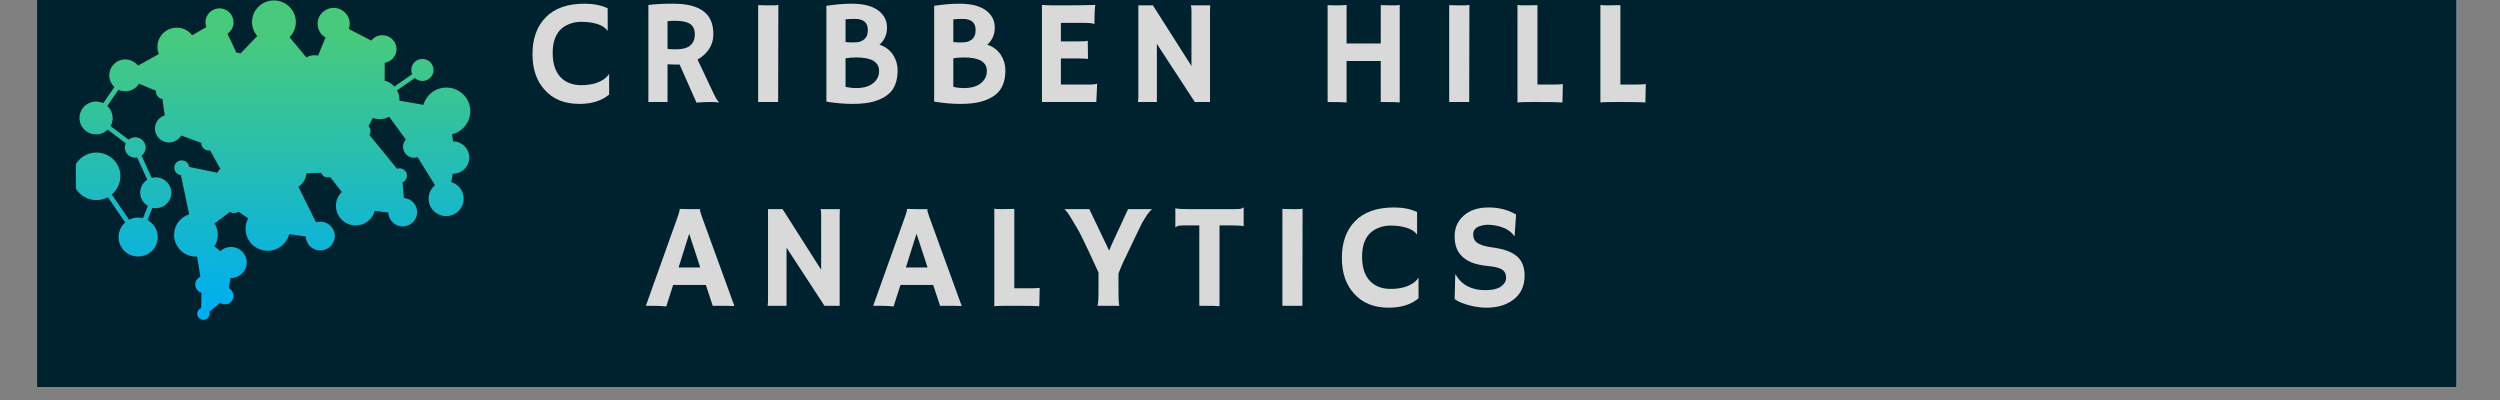 <svg xmlns="http://www.w3.org/2000/svg" xmlns:xlink="http://www.w3.org/1999/xlink" width="250" zoomAndPan="magnify" viewBox="0 0 187.5 30" height="40" preserveAspectRatio="xMidYMid meet" version="1.0"><rect x="0" y="0" width="187.5" height="30" fill="#808080" stroke="none"/><defs><g><g id="id1"/></g><clipPath id="id2"><path d="M 2.781 0 L 184.234 0 L 184.234 29.031 L 2.781 29.031 Z M 2.781 0 " clip-rule="nonzero"/></clipPath><clipPath id="id3"><path d="M 5.691 0 L 35.27 0 L 35.27 24 L 5.691 24 Z M 5.691 0 " clip-rule="nonzero"/></clipPath><clipPath id="id4"><path d="M 9.035 13.227 C 9.035 12.238 8.227 11.441 7.23 11.441 C 6.234 11.441 5.434 12.242 5.434 13.227 C 5.434 14.215 6.238 15.008 7.23 15.008 C 7.543 15.008 7.84 14.93 8.094 14.793 L 9.391 16.684 C 9.086 16.953 8.891 17.344 8.891 17.781 C 8.891 18.586 9.551 19.238 10.359 19.238 C 11.172 19.238 11.832 18.586 11.832 17.781 C 11.832 17.23 11.52 16.75 11.062 16.508 L 11.43 15.586 C 11.512 15.605 11.598 15.613 11.688 15.613 C 12.332 15.613 12.852 15.094 12.852 14.461 C 12.852 13.824 12.328 13.305 11.688 13.305 C 11.582 13.305 11.473 13.316 11.375 13.344 L 10.621 11.68 C 10.805 11.539 10.926 11.32 10.926 11.07 C 10.926 10.645 10.578 10.297 10.148 10.297 C 9.957 10.297 9.785 10.363 9.652 10.477 L 8.297 9.457 C 8.395 9.281 8.449 9.078 8.449 8.859 C 8.449 8.504 8.293 8.176 8.047 7.949 L 8.883 6.734 C 9.039 6.805 9.215 6.848 9.402 6.848 C 9.836 6.848 10.219 6.617 10.426 6.277 L 11.695 6.805 C 11.695 6.824 11.691 6.844 11.691 6.855 C 11.691 7.148 11.906 7.387 12.184 7.43 L 12.355 8.652 C 11.93 8.785 11.621 9.184 11.621 9.645 C 11.621 10.219 12.098 10.688 12.676 10.688 C 13.066 10.688 13.402 10.477 13.59 10.164 L 15.098 10.715 C 15.098 10.723 15.098 10.727 15.098 10.734 C 15.098 11.043 15.348 11.289 15.656 11.289 C 15.691 11.289 15.727 11.285 15.758 11.281 L 16.523 12.66 C 16.434 12.742 16.352 12.844 16.301 12.957 L 14.188 12.52 C 14.156 12.242 13.918 12.027 13.629 12.027 C 13.32 12.027 13.07 12.273 13.07 12.582 C 13.07 12.867 13.289 13.102 13.566 13.133 L 14.188 16.074 C 13.527 16.285 13.055 16.895 13.055 17.617 C 13.055 18.516 13.789 19.246 14.699 19.246 C 14.727 19.246 14.754 19.246 14.781 19.246 L 15.027 20.75 C 14.805 20.852 14.645 21.078 14.645 21.34 C 14.645 21.633 14.84 21.879 15.109 21.961 L 15.086 23.098 C 14.914 23.164 14.789 23.332 14.789 23.527 C 14.789 23.777 15 23.984 15.254 23.984 C 15.508 23.984 15.719 23.777 15.719 23.527 C 15.719 23.48 15.707 23.434 15.695 23.387 L 16.508 22.719 C 16.609 22.785 16.734 22.828 16.871 22.828 C 17.23 22.828 17.516 22.543 17.516 22.191 C 17.516 21.938 17.367 21.723 17.156 21.613 L 17.293 20.852 C 17.305 20.852 17.316 20.852 17.328 20.852 C 17.977 20.852 18.504 20.328 18.504 19.684 C 18.504 19.043 17.977 18.52 17.328 18.52 C 17.016 18.52 16.738 18.637 16.527 18.832 L 16.078 18.477 C 16.242 18.223 16.336 17.93 16.336 17.609 C 16.336 17.301 16.246 17.012 16.094 16.762 L 17.242 15.891 C 17.332 15.949 17.438 15.988 17.555 15.988 C 17.68 15.988 17.797 15.945 17.887 15.875 L 18.617 16.379 C 18.484 16.613 18.418 16.879 18.418 17.164 C 18.418 18.074 19.16 18.809 20.078 18.809 C 20.855 18.809 21.504 18.281 21.688 17.562 L 22.93 17.734 C 22.941 18.316 23.426 18.785 24.02 18.785 C 24.621 18.785 25.109 18.301 25.109 17.707 C 25.109 17.109 24.621 16.625 24.02 16.625 C 23.906 16.625 23.801 16.645 23.703 16.672 L 22.379 14.012 C 22.715 13.785 22.949 13.418 22.988 12.996 L 24.082 12.957 C 24.164 13.16 24.355 13.305 24.59 13.305 C 24.648 13.305 24.703 13.293 24.762 13.277 L 25.637 14.402 C 25.363 14.668 25.195 15.035 25.195 15.445 C 25.195 16.254 25.859 16.91 26.676 16.91 C 27.363 16.91 27.941 16.441 28.109 15.812 L 29.125 15.945 C 29.145 16.52 29.621 16.984 30.203 16.984 C 30.805 16.984 31.285 16.508 31.285 15.914 C 31.285 15.352 30.852 14.895 30.293 14.848 L 30.195 13.672 C 30.391 13.59 30.523 13.395 30.523 13.172 C 30.523 12.871 30.277 12.625 29.973 12.625 C 29.902 12.625 29.844 12.637 29.781 12.656 L 27.711 10.129 C 27.762 10.047 27.793 9.945 27.793 9.84 C 27.793 9.691 27.734 9.559 27.641 9.461 L 27.961 8.848 C 28.121 8.906 28.293 8.938 28.477 8.938 C 28.734 8.938 28.98 8.871 29.188 8.754 L 30.438 10.469 C 30.309 10.609 30.227 10.805 30.227 11.016 C 30.227 11.465 30.598 11.832 31.055 11.832 C 31.145 11.832 31.238 11.82 31.324 11.789 L 32.625 13.891 C 32.328 14.129 32.145 14.492 32.145 14.902 C 32.145 15.625 32.734 16.207 33.461 16.207 C 34.188 16.207 34.777 15.625 34.777 14.902 C 34.777 14.312 34.383 13.816 33.844 13.652 L 33.949 13.031 C 33.957 13.031 33.961 13.031 33.969 13.031 C 34.648 13.031 35.195 12.488 35.195 11.82 C 35.195 11.152 34.652 10.609 33.98 10.605 L 33.906 10.07 C 34.688 9.879 35.273 9.176 35.273 8.34 C 35.273 7.363 34.473 6.566 33.484 6.566 C 32.664 6.566 31.969 7.113 31.758 7.863 L 29.953 7.547 C 29.953 7.52 29.953 7.496 29.953 7.469 C 29.953 7.219 29.891 6.984 29.781 6.777 L 31.113 5.855 C 31.262 5.992 31.461 6.074 31.68 6.074 C 32.141 6.074 32.516 5.703 32.516 5.25 C 32.516 4.793 32.141 4.422 31.68 4.422 C 31.219 4.422 30.844 4.793 30.844 5.25 C 30.844 5.363 30.867 5.469 30.91 5.566 L 29.578 6.488 C 29.391 6.277 29.133 6.121 28.852 6.047 L 28.855 4.711 C 29.355 4.629 29.738 4.203 29.738 3.684 C 29.738 3.109 29.262 2.641 28.684 2.641 C 28.34 2.641 28.039 2.801 27.848 3.047 L 26.164 2.176 C 26.207 2.051 26.23 1.922 26.23 1.785 C 26.23 1.129 25.691 0.59 25.023 0.59 C 24.363 0.59 23.82 1.125 23.82 1.785 C 23.82 2.223 24.055 2.605 24.414 2.812 L 23.855 4.176 C 23.77 4.156 23.68 4.141 23.582 4.141 C 23.363 4.141 23.156 4.203 22.98 4.309 L 21.719 2.789 C 22.008 2.496 22.188 2.098 22.188 1.656 C 22.188 0.762 21.453 0.031 20.547 0.031 C 19.641 0.031 18.902 0.754 18.902 1.656 C 18.902 2.055 19.051 2.422 19.293 2.703 L 18.039 4.008 C 17.965 3.973 17.883 3.953 17.797 3.953 C 17.773 3.953 17.75 3.953 17.73 3.957 L 17.062 2.527 C 17.336 2.34 17.516 2.027 17.516 1.668 C 17.516 1.094 17.043 0.625 16.465 0.625 C 15.883 0.625 15.41 1.094 15.41 1.668 C 15.41 1.797 15.434 1.922 15.477 2.031 L 14.414 2.645 C 14.148 2.301 13.727 2.074 13.258 2.074 C 12.457 2.074 11.809 2.719 11.809 3.512 C 11.809 3.707 11.844 3.891 11.914 4.055 L 10.348 4.922 C 10.129 4.641 9.785 4.457 9.398 4.457 C 8.734 4.457 8.195 4.992 8.195 5.648 C 8.195 5.992 8.344 6.305 8.582 6.523 L 7.746 7.738 C 7.582 7.66 7.398 7.617 7.203 7.617 C 6.516 7.617 5.961 8.168 5.961 8.848 C 5.961 9.527 6.516 10.078 7.203 10.078 C 7.543 10.078 7.852 9.945 8.074 9.723 L 9.43 10.746 C 9.387 10.84 9.363 10.945 9.363 11.059 C 9.363 11.484 9.711 11.828 10.145 11.828 C 10.195 11.828 10.246 11.824 10.293 11.816 L 11.047 13.477 C 10.727 13.684 10.516 14.043 10.516 14.449 C 10.516 14.871 10.746 15.242 11.09 15.445 L 10.723 16.363 C 10.602 16.332 10.48 16.316 10.352 16.316 C 10.109 16.316 9.879 16.379 9.68 16.477 L 8.383 14.586 C 8.773 14.258 9.027 13.766 9.027 13.215 Z M 28.492 6.012 L 28.5 4.715 C 28.004 4.633 27.625 4.203 27.625 3.688 C 27.625 3.578 27.645 3.465 27.676 3.363 L 25.996 2.492 C 25.777 2.789 25.418 2.984 25.02 2.984 C 24.922 2.984 24.832 2.977 24.738 2.953 L 24.18 4.312 C 24.523 4.516 24.758 4.887 24.758 5.312 C 24.758 5.828 24.418 6.266 23.949 6.422 L 24.199 7.891 C 24.23 7.891 24.266 7.887 24.301 7.887 C 25.219 7.887 25.961 8.621 25.961 9.531 C 25.961 10.441 25.219 11.176 24.301 11.176 C 23.43 11.176 22.715 10.512 22.645 9.664 L 21.688 9.637 C 21.605 9.844 21.406 9.992 21.172 9.992 C 21.004 9.992 20.855 9.918 20.754 9.797 L 19.496 10.293 C 19.512 10.367 19.52 10.441 19.52 10.516 C 19.52 11.094 19.043 11.566 18.457 11.566 C 17.875 11.566 17.395 11.094 17.395 10.516 C 17.395 10.262 17.488 10.027 17.637 9.844 L 16.305 8.316 C 16.074 8.469 15.797 8.562 15.5 8.562 C 14.699 8.562 14.047 7.918 14.047 7.125 C 14.047 6.328 14.699 5.684 15.5 5.684 C 15.801 5.684 16.082 5.777 16.316 5.934 L 17.309 4.809 C 17.258 4.727 17.23 4.625 17.23 4.52 C 17.23 4.359 17.301 4.211 17.41 4.105 L 16.746 2.676 C 16.66 2.699 16.566 2.711 16.473 2.711 C 16.148 2.711 15.855 2.566 15.668 2.336 L 14.605 2.945 C 14.68 3.121 14.719 3.309 14.719 3.512 C 14.719 4.309 14.07 4.949 13.27 4.949 C 13.191 4.949 13.109 4.945 13.039 4.934 L 12.621 6.359 C 12.777 6.465 12.879 6.641 12.879 6.844 C 12.879 7.078 12.742 7.273 12.547 7.371 L 12.719 8.594 C 13.281 8.613 13.738 9.07 13.738 9.637 C 13.738 9.703 13.734 9.766 13.719 9.828 L 15.227 10.383 C 15.328 10.254 15.484 10.176 15.66 10.176 C 15.973 10.176 16.223 10.422 16.223 10.73 C 16.223 10.879 16.168 11.008 16.074 11.105 L 16.84 12.484 C 16.918 12.461 17.004 12.449 17.086 12.449 C 17.559 12.449 17.938 12.824 17.938 13.293 C 17.938 13.762 17.559 14.141 17.086 14.141 C 16.613 14.141 16.23 13.762 16.23 13.293 L 14.117 12.848 C 14.066 12.93 14 13 13.918 13.047 L 14.539 15.988 C 14.59 15.98 14.645 15.977 14.703 15.977 C 15.164 15.977 15.586 16.172 15.891 16.477 L 17.039 15.605 C 17.02 15.551 17.008 15.484 17.008 15.426 C 17.008 15.117 17.258 14.871 17.566 14.871 C 17.879 14.871 18.129 15.117 18.129 15.426 C 18.129 15.48 18.121 15.531 18.105 15.582 L 18.832 16.082 C 19.141 15.734 19.59 15.512 20.09 15.512 C 21.008 15.512 21.75 16.25 21.75 17.16 C 21.75 17.176 21.75 17.195 21.75 17.207 L 22.992 17.379 C 23.062 17.152 23.211 16.957 23.402 16.824 L 22.074 14.164 C 21.938 14.207 21.785 14.234 21.625 14.234 C 20.859 14.234 20.238 13.621 20.238 12.863 C 20.238 12.105 20.859 11.492 21.625 11.492 C 22.312 11.492 22.883 11.988 22.992 12.641 L 24.09 12.605 C 24.156 12.383 24.363 12.227 24.602 12.227 C 24.898 12.227 25.145 12.469 25.145 12.766 C 25.145 12.875 25.113 12.973 25.059 13.059 L 25.934 14.188 C 26.156 14.051 26.418 13.98 26.691 13.98 C 27.508 13.98 28.168 14.637 28.168 15.445 C 28.168 15.449 28.168 15.457 28.168 15.465 L 29.184 15.598 C 29.297 15.242 29.59 14.961 29.953 14.871 L 29.855 13.695 C 29.617 13.633 29.441 13.418 29.441 13.164 C 29.441 13.059 29.473 12.957 29.523 12.875 L 27.449 10.348 C 27.391 10.371 27.324 10.383 27.262 10.383 C 26.953 10.383 26.707 10.137 26.707 9.836 C 26.707 9.535 26.953 9.289 27.262 9.289 C 27.289 9.289 27.316 9.289 27.34 9.293 L 27.66 8.676 C 27.27 8.414 27.012 7.969 27.012 7.465 C 27.012 6.656 27.672 5.996 28.488 5.996 C 28.5 5.996 28.504 5.996 28.508 5.996 Z M 23.852 7.949 L 23.602 6.48 C 23.598 6.48 23.586 6.48 23.582 6.48 C 23.156 6.48 22.785 6.254 22.578 5.918 L 20.859 6.621 C 20.883 6.719 20.898 6.816 20.898 6.922 C 20.898 7.594 20.352 8.133 19.672 8.133 C 18.996 8.133 18.449 7.594 18.449 6.922 C 18.449 6.594 18.578 6.301 18.789 6.082 L 17.984 5.055 C 17.926 5.078 17.859 5.09 17.797 5.09 C 17.715 5.09 17.641 5.074 17.574 5.043 L 16.582 6.168 C 16.812 6.422 16.949 6.762 16.949 7.129 C 16.949 7.5 16.809 7.836 16.574 8.094 L 17.906 9.617 C 18.07 9.523 18.254 9.469 18.457 9.469 C 18.844 9.469 19.176 9.668 19.367 9.973 L 20.625 9.477 C 20.625 9.469 20.625 9.457 20.625 9.449 C 20.625 9.145 20.871 8.902 21.176 8.902 C 21.422 8.902 21.629 9.062 21.699 9.289 L 22.66 9.316 C 22.746 8.66 23.227 8.129 23.855 7.949 Z M 19.555 2.953 L 18.301 4.258 C 18.344 4.336 18.371 4.426 18.371 4.523 C 18.371 4.637 18.332 4.75 18.273 4.84 L 19.074 5.863 C 19.25 5.762 19.461 5.707 19.68 5.707 C 20.125 5.707 20.512 5.949 20.727 6.297 L 22.441 5.59 C 22.418 5.5 22.41 5.406 22.41 5.309 C 22.41 5.012 22.523 4.738 22.711 4.531 L 21.449 3.016 C 21.191 3.188 20.883 3.281 20.551 3.281 C 20.176 3.281 19.832 3.16 19.555 2.945 Z M 12.277 6.273 L 12.695 4.84 C 12.453 4.738 12.25 4.574 12.098 4.367 L 10.527 5.234 C 10.578 5.363 10.605 5.508 10.605 5.652 C 10.605 5.754 10.594 5.852 10.57 5.949 L 11.84 6.477 C 11.949 6.352 12.102 6.273 12.277 6.27 Z M 15.125 19.18 L 15.371 20.688 C 15.695 20.723 15.949 21 15.949 21.332 C 15.949 21.633 15.742 21.887 15.457 21.961 L 15.434 23.098 C 15.445 23.105 15.457 23.109 15.469 23.113 L 16.277 22.441 C 16.242 22.363 16.223 22.277 16.223 22.184 C 16.223 21.855 16.477 21.582 16.805 21.551 L 16.941 20.789 C 16.477 20.633 16.145 20.195 16.145 19.684 C 16.145 19.473 16.199 19.277 16.301 19.105 L 15.852 18.754 C 15.652 18.949 15.402 19.102 15.121 19.176 Z M 29.477 8.551 L 30.723 10.266 C 30.828 10.227 30.938 10.199 31.055 10.199 C 31.508 10.199 31.879 10.566 31.879 11.016 C 31.879 11.246 31.781 11.457 31.625 11.602 L 32.926 13.707 C 33.09 13.633 33.27 13.598 33.461 13.598 C 33.473 13.598 33.484 13.598 33.496 13.598 L 33.602 12.977 C 33.102 12.82 32.746 12.363 32.746 11.824 C 32.746 11.273 33.117 10.809 33.629 10.66 L 33.555 10.125 C 33.531 10.125 33.508 10.125 33.48 10.125 C 32.492 10.125 31.688 9.328 31.688 8.352 C 31.688 8.305 31.688 8.262 31.695 8.219 L 29.891 7.906 C 29.812 8.156 29.668 8.383 29.477 8.559 Z M 28.121 12.129 C 28.121 11.555 27.648 11.086 27.07 11.086 C 26.492 11.086 26.016 11.555 26.016 12.129 C 26.016 12.703 26.492 13.172 27.07 13.172 C 27.648 13.172 28.121 12.703 28.121 12.129 Z M 26.996 5.129 C 26.996 4.828 26.75 4.582 26.445 4.582 C 26.137 4.582 25.891 4.828 25.891 5.129 C 25.891 5.43 26.137 5.676 26.445 5.676 C 26.746 5.676 26.996 5.434 26.996 5.129 Z M 26.996 5.129 " clip-rule="evenodd"/></clipPath><linearGradient x1="39.985" gradientTransform="matrix(-0.464, 0, 0, 0.459, 35.269, 0.034)" y1="-0.151" x2="39.674" gradientUnits="userSpaceOnUse" y2="52.365" xlink:type="simple" xlink:actuate="onLoad" id="id5" xlink:show="other"><stop stop-opacity="1" stop-color="rgb(28.2%, 79.199%, 48.999%)" offset="0"/><stop stop-opacity="1" stop-color="rgb(28.2%, 79.199%, 48.999%)" offset="0.007"/><stop stop-opacity="1" stop-color="rgb(28.2%, 79.199%, 48.999%)" offset="0.062"/><stop stop-opacity="1" stop-color="rgb(28.2%, 79.199%, 48.999%)" offset="0.094"/><stop stop-opacity="1" stop-color="rgb(28.2%, 79.199%, 48.999%)" offset="0.109"/><stop stop-opacity="1" stop-color="rgb(28.123%, 79.17%, 49.118%)" offset="0.117"/><stop stop-opacity="1" stop-color="rgb(27.916%, 79.092%, 49.446%)" offset="0.121"/><stop stop-opacity="1" stop-color="rgb(27.785%, 79.044%, 49.655%)" offset="0.125"/><stop stop-opacity="1" stop-color="rgb(27.652%, 78.993%, 49.864%)" offset="0.129"/><stop stop-opacity="1" stop-color="rgb(27.521%, 78.944%, 50.073%)" offset="0.133"/><stop stop-opacity="1" stop-color="rgb(27.388%, 78.894%, 50.282%)" offset="0.137"/><stop stop-opacity="1" stop-color="rgb(27.257%, 78.845%, 50.493%)" offset="0.141"/><stop stop-opacity="1" stop-color="rgb(27.124%, 78.795%, 50.702%)" offset="0.145"/><stop stop-opacity="1" stop-color="rgb(26.993%, 78.746%, 50.911%)" offset="0.148"/><stop stop-opacity="1" stop-color="rgb(26.86%, 78.696%, 51.12%)" offset="0.152"/><stop stop-opacity="1" stop-color="rgb(26.729%, 78.647%, 51.329%)" offset="0.156"/><stop stop-opacity="1" stop-color="rgb(26.596%, 78.596%, 51.538%)" offset="0.16"/><stop stop-opacity="1" stop-color="rgb(26.465%, 78.548%, 51.747%)" offset="0.164"/><stop stop-opacity="1" stop-color="rgb(26.332%, 78.497%, 51.956%)" offset="0.168"/><stop stop-opacity="1" stop-color="rgb(26.201%, 78.448%, 52.167%)" offset="0.172"/><stop stop-opacity="1" stop-color="rgb(26.068%, 78.398%, 52.376%)" offset="0.176"/><stop stop-opacity="1" stop-color="rgb(25.937%, 78.349%, 52.585%)" offset="0.18"/><stop stop-opacity="1" stop-color="rgb(25.804%, 78.299%, 52.794%)" offset="0.184"/><stop stop-opacity="1" stop-color="rgb(25.673%, 78.25%, 53.003%)" offset="0.188"/><stop stop-opacity="1" stop-color="rgb(25.54%, 78.2%, 53.212%)" offset="0.191"/><stop stop-opacity="1" stop-color="rgb(25.409%, 78.151%, 53.421%)" offset="0.195"/><stop stop-opacity="1" stop-color="rgb(25.276%, 78.101%, 53.63%)" offset="0.199"/><stop stop-opacity="1" stop-color="rgb(25.145%, 78.052%, 53.839%)" offset="0.203"/><stop stop-opacity="1" stop-color="rgb(25.012%, 78.001%, 54.048%)" offset="0.207"/><stop stop-opacity="1" stop-color="rgb(24.881%, 77.953%, 54.259%)" offset="0.211"/><stop stop-opacity="1" stop-color="rgb(24.748%, 77.902%, 54.468%)" offset="0.215"/><stop stop-opacity="1" stop-color="rgb(24.617%, 77.853%, 54.677%)" offset="0.219"/><stop stop-opacity="1" stop-color="rgb(24.484%, 77.803%, 54.886%)" offset="0.223"/><stop stop-opacity="1" stop-color="rgb(24.353%, 77.754%, 55.095%)" offset="0.227"/><stop stop-opacity="1" stop-color="rgb(24.22%, 77.704%, 55.304%)" offset="0.23"/><stop stop-opacity="1" stop-color="rgb(24.089%, 77.655%, 55.513%)" offset="0.234"/><stop stop-opacity="1" stop-color="rgb(23.956%, 77.605%, 55.722%)" offset="0.238"/><stop stop-opacity="1" stop-color="rgb(23.825%, 77.556%, 55.933%)" offset="0.242"/><stop stop-opacity="1" stop-color="rgb(23.692%, 77.505%, 56.142%)" offset="0.246"/><stop stop-opacity="1" stop-color="rgb(23.561%, 77.457%, 56.351%)" offset="0.25"/><stop stop-opacity="1" stop-color="rgb(23.428%, 77.406%, 56.56%)" offset="0.254"/><stop stop-opacity="1" stop-color="rgb(23.297%, 77.357%, 56.769%)" offset="0.258"/><stop stop-opacity="1" stop-color="rgb(23.164%, 77.307%, 56.978%)" offset="0.262"/><stop stop-opacity="1" stop-color="rgb(23.033%, 77.258%, 57.187%)" offset="0.266"/><stop stop-opacity="1" stop-color="rgb(22.9%, 77.208%, 57.396%)" offset="0.27"/><stop stop-opacity="1" stop-color="rgb(22.769%, 77.159%, 57.605%)" offset="0.273"/><stop stop-opacity="1" stop-color="rgb(22.636%, 77.109%, 57.814%)" offset="0.277"/><stop stop-opacity="1" stop-color="rgb(22.505%, 77.058%, 58.025%)" offset="0.281"/><stop stop-opacity="1" stop-color="rgb(22.372%, 77.008%, 58.234%)" offset="0.285"/><stop stop-opacity="1" stop-color="rgb(22.241%, 76.959%, 58.443%)" offset="0.289"/><stop stop-opacity="1" stop-color="rgb(22.108%, 76.909%, 58.652%)" offset="0.293"/><stop stop-opacity="1" stop-color="rgb(21.977%, 76.86%, 58.861%)" offset="0.297"/><stop stop-opacity="1" stop-color="rgb(21.844%, 76.81%, 59.07%)" offset="0.301"/><stop stop-opacity="1" stop-color="rgb(21.713%, 76.761%, 59.279%)" offset="0.305"/><stop stop-opacity="1" stop-color="rgb(21.581%, 76.711%, 59.488%)" offset="0.309"/><stop stop-opacity="1" stop-color="rgb(21.449%, 76.662%, 59.698%)" offset="0.312"/><stop stop-opacity="1" stop-color="rgb(21.317%, 76.611%, 59.908%)" offset="0.316"/><stop stop-opacity="1" stop-color="rgb(21.185%, 76.562%, 60.117%)" offset="0.32"/><stop stop-opacity="1" stop-color="rgb(21.053%, 76.512%, 60.326%)" offset="0.324"/><stop stop-opacity="1" stop-color="rgb(20.921%, 76.463%, 60.535%)" offset="0.328"/><stop stop-opacity="1" stop-color="rgb(20.789%, 76.413%, 60.744%)" offset="0.332"/><stop stop-opacity="1" stop-color="rgb(20.657%, 76.364%, 60.953%)" offset="0.336"/><stop stop-opacity="1" stop-color="rgb(20.525%, 76.314%, 61.162%)" offset="0.34"/><stop stop-opacity="1" stop-color="rgb(20.393%, 76.265%, 61.371%)" offset="0.344"/><stop stop-opacity="1" stop-color="rgb(20.261%, 76.215%, 61.58%)" offset="0.348"/><stop stop-opacity="1" stop-color="rgb(20.129%, 76.166%, 61.79%)" offset="0.352"/><stop stop-opacity="1" stop-color="rgb(19.997%, 76.115%, 62%)" offset="0.355"/><stop stop-opacity="1" stop-color="rgb(19.865%, 76.067%, 62.209%)" offset="0.359"/><stop stop-opacity="1" stop-color="rgb(19.733%, 76.016%, 62.418%)" offset="0.363"/><stop stop-opacity="1" stop-color="rgb(19.601%, 75.967%, 62.627%)" offset="0.367"/><stop stop-opacity="1" stop-color="rgb(19.469%, 75.917%, 62.836%)" offset="0.371"/><stop stop-opacity="1" stop-color="rgb(19.337%, 75.868%, 63.045%)" offset="0.375"/><stop stop-opacity="1" stop-color="rgb(19.205%, 75.818%, 63.254%)" offset="0.379"/><stop stop-opacity="1" stop-color="rgb(19.073%, 75.769%, 63.464%)" offset="0.383"/><stop stop-opacity="1" stop-color="rgb(18.941%, 75.719%, 63.673%)" offset="0.387"/><stop stop-opacity="1" stop-color="rgb(18.81%, 75.67%, 63.882%)" offset="0.391"/><stop stop-opacity="1" stop-color="rgb(18.677%, 75.62%, 64.091%)" offset="0.395"/><stop stop-opacity="1" stop-color="rgb(18.546%, 75.571%, 64.301%)" offset="0.398"/><stop stop-opacity="1" stop-color="rgb(18.413%, 75.52%, 64.51%)" offset="0.402"/><stop stop-opacity="1" stop-color="rgb(18.282%, 75.471%, 64.719%)" offset="0.406"/><stop stop-opacity="1" stop-color="rgb(18.149%, 75.421%, 64.928%)" offset="0.41"/><stop stop-opacity="1" stop-color="rgb(18.018%, 75.372%, 65.137%)" offset="0.414"/><stop stop-opacity="1" stop-color="rgb(17.885%, 75.322%, 65.346%)" offset="0.418"/><stop stop-opacity="1" stop-color="rgb(17.754%, 75.273%, 65.556%)" offset="0.422"/><stop stop-opacity="1" stop-color="rgb(17.621%, 75.223%, 65.765%)" offset="0.426"/><stop stop-opacity="1" stop-color="rgb(17.49%, 75.174%, 65.974%)" offset="0.43"/><stop stop-opacity="1" stop-color="rgb(17.357%, 75.124%, 66.183%)" offset="0.434"/><stop stop-opacity="1" stop-color="rgb(17.226%, 75.075%, 66.393%)" offset="0.438"/><stop stop-opacity="1" stop-color="rgb(17.093%, 75.024%, 66.602%)" offset="0.441"/><stop stop-opacity="1" stop-color="rgb(16.962%, 74.976%, 66.811%)" offset="0.445"/><stop stop-opacity="1" stop-color="rgb(16.829%, 74.925%, 67.02%)" offset="0.449"/><stop stop-opacity="1" stop-color="rgb(16.698%, 74.876%, 67.229%)" offset="0.453"/><stop stop-opacity="1" stop-color="rgb(16.565%, 74.826%, 67.438%)" offset="0.457"/><stop stop-opacity="1" stop-color="rgb(16.434%, 74.777%, 67.648%)" offset="0.461"/><stop stop-opacity="1" stop-color="rgb(16.301%, 74.727%, 67.857%)" offset="0.465"/><stop stop-opacity="1" stop-color="rgb(16.17%, 74.678%, 68.066%)" offset="0.469"/><stop stop-opacity="1" stop-color="rgb(16.037%, 74.628%, 68.275%)" offset="0.473"/><stop stop-opacity="1" stop-color="rgb(15.906%, 74.579%, 68.484%)" offset="0.477"/><stop stop-opacity="1" stop-color="rgb(15.773%, 74.529%, 68.694%)" offset="0.48"/><stop stop-opacity="1" stop-color="rgb(15.642%, 74.48%, 68.903%)" offset="0.484"/><stop stop-opacity="1" stop-color="rgb(15.509%, 74.429%, 69.112%)" offset="0.488"/><stop stop-opacity="1" stop-color="rgb(15.378%, 74.38%, 69.322%)" offset="0.492"/><stop stop-opacity="1" stop-color="rgb(15.245%, 74.33%, 69.531%)" offset="0.496"/><stop stop-opacity="1" stop-color="rgb(15.114%, 74.281%, 69.74%)" offset="0.5"/><stop stop-opacity="1" stop-color="rgb(14.981%, 74.231%, 69.949%)" offset="0.504"/><stop stop-opacity="1" stop-color="rgb(14.85%, 74.182%, 70.158%)" offset="0.508"/><stop stop-opacity="1" stop-color="rgb(14.717%, 74.132%, 70.367%)" offset="0.512"/><stop stop-opacity="1" stop-color="rgb(14.586%, 74.083%, 70.576%)" offset="0.516"/><stop stop-opacity="1" stop-color="rgb(14.453%, 74.033%, 70.786%)" offset="0.52"/><stop stop-opacity="1" stop-color="rgb(14.322%, 73.984%, 70.995%)" offset="0.523"/><stop stop-opacity="1" stop-color="rgb(14.189%, 73.933%, 71.204%)" offset="0.527"/><stop stop-opacity="1" stop-color="rgb(14.058%, 73.885%, 71.414%)" offset="0.531"/><stop stop-opacity="1" stop-color="rgb(13.925%, 73.834%, 71.623%)" offset="0.535"/><stop stop-opacity="1" stop-color="rgb(13.794%, 73.785%, 71.832%)" offset="0.539"/><stop stop-opacity="1" stop-color="rgb(13.661%, 73.735%, 72.041%)" offset="0.543"/><stop stop-opacity="1" stop-color="rgb(13.53%, 73.686%, 72.25%)" offset="0.547"/><stop stop-opacity="1" stop-color="rgb(13.397%, 73.636%, 72.459%)" offset="0.551"/><stop stop-opacity="1" stop-color="rgb(13.266%, 73.586%, 72.668%)" offset="0.555"/><stop stop-opacity="1" stop-color="rgb(13.133%, 73.535%, 72.878%)" offset="0.559"/><stop stop-opacity="1" stop-color="rgb(13.002%, 73.486%, 73.088%)" offset="0.562"/><stop stop-opacity="1" stop-color="rgb(12.869%, 73.436%, 73.297%)" offset="0.566"/><stop stop-opacity="1" stop-color="rgb(12.738%, 73.387%, 73.506%)" offset="0.57"/><stop stop-opacity="1" stop-color="rgb(12.605%, 73.337%, 73.715%)" offset="0.574"/><stop stop-opacity="1" stop-color="rgb(12.474%, 73.288%, 73.924%)" offset="0.578"/><stop stop-opacity="1" stop-color="rgb(12.341%, 73.238%, 74.133%)" offset="0.582"/><stop stop-opacity="1" stop-color="rgb(12.21%, 73.189%, 74.342%)" offset="0.586"/><stop stop-opacity="1" stop-color="rgb(12.077%, 73.138%, 74.551%)" offset="0.59"/><stop stop-opacity="1" stop-color="rgb(11.946%, 73.09%, 74.76%)" offset="0.594"/><stop stop-opacity="1" stop-color="rgb(11.813%, 73.039%, 74.969%)" offset="0.598"/><stop stop-opacity="1" stop-color="rgb(11.682%, 72.99%, 75.18%)" offset="0.602"/><stop stop-opacity="1" stop-color="rgb(11.549%, 72.94%, 75.389%)" offset="0.605"/><stop stop-opacity="1" stop-color="rgb(11.418%, 72.891%, 75.598%)" offset="0.609"/><stop stop-opacity="1" stop-color="rgb(11.285%, 72.841%, 75.807%)" offset="0.613"/><stop stop-opacity="1" stop-color="rgb(11.154%, 72.792%, 76.016%)" offset="0.617"/><stop stop-opacity="1" stop-color="rgb(11.021%, 72.742%, 76.225%)" offset="0.621"/><stop stop-opacity="1" stop-color="rgb(10.89%, 72.693%, 76.434%)" offset="0.625"/><stop stop-opacity="1" stop-color="rgb(10.757%, 72.643%, 76.643%)" offset="0.629"/><stop stop-opacity="1" stop-color="rgb(10.626%, 72.594%, 76.854%)" offset="0.633"/><stop stop-opacity="1" stop-color="rgb(10.493%, 72.543%, 77.063%)" offset="0.637"/><stop stop-opacity="1" stop-color="rgb(10.362%, 72.495%, 77.272%)" offset="0.641"/><stop stop-opacity="1" stop-color="rgb(10.229%, 72.444%, 77.481%)" offset="0.645"/><stop stop-opacity="1" stop-color="rgb(10.098%, 72.395%, 77.69%)" offset="0.648"/><stop stop-opacity="1" stop-color="rgb(9.966%, 72.345%, 77.899%)" offset="0.652"/><stop stop-opacity="1" stop-color="rgb(9.834%, 72.296%, 78.108%)" offset="0.656"/><stop stop-opacity="1" stop-color="rgb(9.702%, 72.246%, 78.317%)" offset="0.66"/><stop stop-opacity="1" stop-color="rgb(9.57%, 72.197%, 78.526%)" offset="0.664"/><stop stop-opacity="1" stop-color="rgb(9.438%, 72.147%, 78.735%)" offset="0.668"/><stop stop-opacity="1" stop-color="rgb(9.306%, 72.098%, 78.946%)" offset="0.672"/><stop stop-opacity="1" stop-color="rgb(9.174%, 72.047%, 79.155%)" offset="0.676"/><stop stop-opacity="1" stop-color="rgb(9.042%, 71.999%, 79.364%)" offset="0.68"/><stop stop-opacity="1" stop-color="rgb(8.91%, 71.948%, 79.573%)" offset="0.684"/><stop stop-opacity="1" stop-color="rgb(8.778%, 71.899%, 79.782%)" offset="0.688"/><stop stop-opacity="1" stop-color="rgb(8.646%, 71.849%, 79.991%)" offset="0.691"/><stop stop-opacity="1" stop-color="rgb(8.514%, 71.8%, 80.2%)" offset="0.695"/><stop stop-opacity="1" stop-color="rgb(8.382%, 71.75%, 80.409%)" offset="0.699"/><stop stop-opacity="1" stop-color="rgb(8.25%, 71.701%, 80.62%)" offset="0.703"/><stop stop-opacity="1" stop-color="rgb(8.118%, 71.651%, 80.829%)" offset="0.707"/><stop stop-opacity="1" stop-color="rgb(7.986%, 71.602%, 81.038%)" offset="0.711"/><stop stop-opacity="1" stop-color="rgb(7.854%, 71.552%, 81.247%)" offset="0.715"/><stop stop-opacity="1" stop-color="rgb(7.722%, 71.503%, 81.456%)" offset="0.719"/><stop stop-opacity="1" stop-color="rgb(7.59%, 71.452%, 81.665%)" offset="0.723"/><stop stop-opacity="1" stop-color="rgb(7.458%, 71.404%, 81.874%)" offset="0.727"/><stop stop-opacity="1" stop-color="rgb(7.326%, 71.353%, 82.083%)" offset="0.73"/><stop stop-opacity="1" stop-color="rgb(7.195%, 71.304%, 82.292%)" offset="0.734"/><stop stop-opacity="1" stop-color="rgb(7.062%, 71.254%, 82.501%)" offset="0.738"/><stop stop-opacity="1" stop-color="rgb(6.931%, 71.205%, 82.712%)" offset="0.742"/><stop stop-opacity="1" stop-color="rgb(6.798%, 71.155%, 82.921%)" offset="0.746"/><stop stop-opacity="1" stop-color="rgb(6.667%, 71.106%, 83.13%)" offset="0.75"/><stop stop-opacity="1" stop-color="rgb(6.534%, 71.056%, 83.339%)" offset="0.754"/><stop stop-opacity="1" stop-color="rgb(6.403%, 71.007%, 83.548%)" offset="0.758"/><stop stop-opacity="1" stop-color="rgb(6.27%, 70.956%, 83.757%)" offset="0.762"/><stop stop-opacity="1" stop-color="rgb(6.139%, 70.908%, 83.966%)" offset="0.766"/><stop stop-opacity="1" stop-color="rgb(6.006%, 70.857%, 84.175%)" offset="0.77"/><stop stop-opacity="1" stop-color="rgb(5.875%, 70.808%, 84.386%)" offset="0.773"/><stop stop-opacity="1" stop-color="rgb(5.742%, 70.758%, 84.595%)" offset="0.777"/><stop stop-opacity="1" stop-color="rgb(5.611%, 70.709%, 84.804%)" offset="0.781"/><stop stop-opacity="1" stop-color="rgb(5.478%, 70.659%, 85.013%)" offset="0.785"/><stop stop-opacity="1" stop-color="rgb(5.347%, 70.61%, 85.222%)" offset="0.789"/><stop stop-opacity="1" stop-color="rgb(5.214%, 70.56%, 85.431%)" offset="0.793"/><stop stop-opacity="1" stop-color="rgb(5.083%, 70.511%, 85.64%)" offset="0.797"/><stop stop-opacity="1" stop-color="rgb(4.95%, 70.461%, 85.849%)" offset="0.801"/><stop stop-opacity="1" stop-color="rgb(4.819%, 70.412%, 86.058%)" offset="0.805"/><stop stop-opacity="1" stop-color="rgb(4.686%, 70.361%, 86.267%)" offset="0.809"/><stop stop-opacity="1" stop-color="rgb(4.555%, 70.312%, 86.478%)" offset="0.812"/><stop stop-opacity="1" stop-color="rgb(4.422%, 70.262%, 86.687%)" offset="0.816"/><stop stop-opacity="1" stop-color="rgb(4.291%, 70.213%, 86.896%)" offset="0.82"/><stop stop-opacity="1" stop-color="rgb(4.158%, 70.163%, 87.105%)" offset="0.824"/><stop stop-opacity="1" stop-color="rgb(4.027%, 70.114%, 87.314%)" offset="0.828"/><stop stop-opacity="1" stop-color="rgb(3.894%, 70.064%, 87.523%)" offset="0.832"/><stop stop-opacity="1" stop-color="rgb(3.763%, 70.013%, 87.732%)" offset="0.836"/><stop stop-opacity="1" stop-color="rgb(3.63%, 69.963%, 87.941%)" offset="0.84"/><stop stop-opacity="1" stop-color="rgb(3.499%, 69.914%, 88.152%)" offset="0.844"/><stop stop-opacity="1" stop-color="rgb(3.366%, 69.864%, 88.361%)" offset="0.848"/><stop stop-opacity="1" stop-color="rgb(3.235%, 69.815%, 88.57%)" offset="0.852"/><stop stop-opacity="1" stop-color="rgb(3.102%, 69.765%, 88.779%)" offset="0.855"/><stop stop-opacity="1" stop-color="rgb(2.971%, 69.716%, 88.988%)" offset="0.859"/><stop stop-opacity="1" stop-color="rgb(2.838%, 69.666%, 89.197%)" offset="0.863"/><stop stop-opacity="1" stop-color="rgb(2.707%, 69.617%, 89.406%)" offset="0.867"/><stop stop-opacity="1" stop-color="rgb(2.574%, 69.566%, 89.615%)" offset="0.871"/><stop stop-opacity="1" stop-color="rgb(2.443%, 69.518%, 89.824%)" offset="0.875"/><stop stop-opacity="1" stop-color="rgb(2.31%, 69.467%, 90.033%)" offset="0.879"/><stop stop-opacity="1" stop-color="rgb(2.179%, 69.418%, 90.244%)" offset="0.883"/><stop stop-opacity="1" stop-color="rgb(2.046%, 69.368%, 90.453%)" offset="0.887"/><stop stop-opacity="1" stop-color="rgb(1.915%, 69.319%, 90.662%)" offset="0.891"/><stop stop-opacity="1" stop-color="rgb(1.782%, 69.269%, 90.871%)" offset="0.895"/><stop stop-opacity="1" stop-color="rgb(1.651%, 69.22%, 91.08%)" offset="0.898"/><stop stop-opacity="1" stop-color="rgb(1.518%, 69.17%, 91.289%)" offset="0.902"/><stop stop-opacity="1" stop-color="rgb(1.387%, 69.121%, 91.498%)" offset="0.906"/><stop stop-opacity="1" stop-color="rgb(1.254%, 69.07%, 91.707%)" offset="0.91"/><stop stop-opacity="1" stop-color="rgb(1.123%, 69.022%, 91.917%)" offset="0.914"/><stop stop-opacity="1" stop-color="rgb(0.99%, 68.971%, 92.126%)" offset="0.918"/><stop stop-opacity="1" stop-color="rgb(0.859%, 68.922%, 92.336%)" offset="0.922"/><stop stop-opacity="1" stop-color="rgb(0.726%, 68.872%, 92.545%)" offset="0.926"/><stop stop-opacity="1" stop-color="rgb(0.595%, 68.823%, 92.754%)" offset="0.93"/><stop stop-opacity="1" stop-color="rgb(0.462%, 68.773%, 92.963%)" offset="0.934"/><stop stop-opacity="1" stop-color="rgb(0.331%, 68.724%, 93.172%)" offset="0.938"/><stop stop-opacity="1" stop-color="rgb(0.198%, 68.674%, 93.381%)" offset="0.941"/><stop stop-opacity="1" stop-color="rgb(0.067%, 68.625%, 93.59%)" offset="0.945"/><stop stop-opacity="1" stop-color="rgb(0.034%, 68.611%, 93.645%)" offset="0.953"/><stop stop-opacity="1" stop-color="rgb(0%, 68.599%, 93.7%)" offset="0.969"/><stop stop-opacity="1" stop-color="rgb(0%, 68.599%, 93.7%)" offset="0.993"/><stop stop-opacity="1" stop-color="rgb(0%, 68.599%, 93.7%)" offset="1"/></linearGradient></defs><g clip-path="url(#id2)"><path fill="rgb(100%, 100%, 100%)" d="M 2.781 0 L 184.719 0 L 184.719 36.387 L 2.781 36.387 Z M 2.781 0 " fill-opacity="1" fill-rule="nonzero"/><path fill="rgb(0.389%, 12.939%, 18.039%)" d="M 2.781 0 L 184.719 0 L 184.719 29.109 L 2.781 29.109 Z M 2.781 0 " fill-opacity="1" fill-rule="nonzero"/><path fill="rgb(100%, 100%, 100%)" d="M 2.781 0 L 184.719 0 L 184.719 29.109 L 2.781 29.109 Z M 2.781 0 " fill-opacity="1" fill-rule="nonzero"/><path fill="rgb(0.389%, 12.939%, 18.039%)" d="M 2.781 0 L 184.719 0 L 184.719 29.109 L 2.781 29.109 Z M 2.781 0 " fill-opacity="1" fill-rule="nonzero"/></g><g clip-path="url(#id3)"><g clip-path="url(#id4)"><path fill="url(#id5)" d="M 35.27 0.031 L 35.27 23.984 L 5.691 23.984 L 5.691 0.031 Z M 35.27 0.031 " fill-rule="nonzero"/></g></g><g fill="rgb(85.1%, 85.1%, 85.1%)" fill-opacity="1"><g transform="translate(39.655, 7.652)"><g><path d="M 4.188 -7.375 C 4.863 -7.375 5.441 -7.258 5.922 -7.031 L 5.922 -5.359 L 5.906 -5.344 C 5.707 -5.656 5.281 -5.863 4.625 -5.969 C 4.438 -6 4.191 -6.016 3.891 -6.016 C 3.598 -6.016 3.312 -5.957 3.031 -5.844 C 2.75 -5.738 2.516 -5.582 2.328 -5.375 C 1.973 -4.977 1.797 -4.414 1.797 -3.688 C 1.797 -2.832 2.02 -2.195 2.469 -1.781 C 2.844 -1.438 3.332 -1.266 3.938 -1.266 C 4.633 -1.266 5.195 -1.41 5.625 -1.703 C 5.781 -1.805 5.91 -1.938 6.016 -2.094 L 6.031 -2.078 L 6.031 -0.562 C 5.477 -0.094 4.734 0.141 3.797 0.141 C 2.68 0.141 1.812 -0.211 1.188 -0.922 C 0.582 -1.586 0.281 -2.477 0.281 -3.594 C 0.281 -4.758 0.613 -5.68 1.281 -6.359 C 1.945 -7.035 2.914 -7.375 4.188 -7.375 Z M 4.188 -7.375 "/></g></g></g><g fill="rgb(85.1%, 85.1%, 85.1%)" fill-opacity="1"><g transform="translate(47.69, 7.652)"><g><path d="M 3.281 -2.812 C 3.164 -2.812 3.047 -2.812 2.922 -2.812 C 2.805 -2.812 2.625 -2.816 2.375 -2.828 L 2.375 0 L 0.938 0 L 0.938 -7.281 C 1.445 -7.344 2.07 -7.375 2.812 -7.375 C 3.82 -7.375 4.57 -7.188 5.062 -6.812 C 5.562 -6.445 5.812 -5.875 5.812 -5.094 C 5.812 -4.488 5.582 -3.973 5.125 -3.547 C 4.977 -3.41 4.812 -3.289 4.625 -3.188 L 5.734 -0.844 C 5.953 -0.363 6.117 -0.078 6.234 0.016 L 6.203 0.031 C 5.848 -0.02 5.297 -0.016 4.547 0.047 Z M 2.922 -6.094 C 2.734 -6.094 2.551 -6.082 2.375 -6.062 L 2.375 -3.984 C 2.551 -3.961 2.758 -3.953 3 -3.953 C 3.238 -3.953 3.441 -3.973 3.609 -4.016 C 3.773 -4.055 3.914 -4.117 4.031 -4.203 C 4.289 -4.398 4.422 -4.691 4.422 -5.078 C 4.422 -5.461 4.285 -5.734 4.016 -5.891 C 3.766 -6.023 3.398 -6.094 2.922 -6.094 Z M 2.922 -6.094 "/></g></g></g><g fill="rgb(85.1%, 85.1%, 85.1%)" fill-opacity="1"><g transform="translate(55.752, 7.652)"><g><path d="M 1.109 -7.266 C 1.473 -7.254 1.691 -7.25 1.766 -7.25 L 2.156 -7.25 C 2.352 -7.25 2.508 -7.258 2.625 -7.281 L 2.609 0 L 1.109 0 Z M 1.109 -7.266 "/></g></g></g><g fill="rgb(85.1%, 85.1%, 85.1%)" fill-opacity="1"><g transform="translate(61.041, 7.652)"><g><path d="M 5.516 -0.531 C 5.242 -0.32 4.895 -0.156 4.469 -0.031 C 4.051 0.082 3.531 0.141 2.906 0.141 C 2.289 0.141 1.633 0.082 0.938 -0.031 L 0.938 -7.219 C 1.645 -7.32 2.254 -7.375 2.766 -7.375 C 3.285 -7.375 3.711 -7.328 4.047 -7.234 C 4.379 -7.141 4.648 -7.008 4.859 -6.844 C 5.273 -6.52 5.484 -6.098 5.484 -5.578 C 5.484 -5.066 5.297 -4.641 4.922 -4.297 C 5.359 -4.16 5.703 -3.898 5.953 -3.516 C 6.172 -3.172 6.281 -2.789 6.281 -2.375 C 6.281 -1.957 6.219 -1.598 6.094 -1.297 C 5.977 -0.992 5.785 -0.738 5.516 -0.531 Z M 2.375 -4.5 C 2.531 -4.477 2.723 -4.469 2.953 -4.469 C 3.18 -4.469 3.367 -4.492 3.516 -4.547 C 3.66 -4.609 3.773 -4.688 3.859 -4.781 C 3.984 -4.926 4.047 -5.133 4.047 -5.406 C 4.047 -5.957 3.723 -6.234 3.078 -6.234 C 2.797 -6.234 2.562 -6.223 2.375 -6.203 Z M 3.188 -3.344 C 2.883 -3.344 2.613 -3.32 2.375 -3.281 L 2.375 -1.141 C 2.633 -1.078 2.898 -1.047 3.172 -1.047 C 3.453 -1.047 3.695 -1.078 3.906 -1.141 C 4.125 -1.203 4.305 -1.297 4.453 -1.422 C 4.742 -1.66 4.891 -1.961 4.891 -2.328 C 4.891 -3.004 4.32 -3.344 3.188 -3.344 Z M 3.188 -3.344 "/></g></g></g><g fill="rgb(85.1%, 85.1%, 85.1%)" fill-opacity="1"><g transform="translate(69.124, 7.652)"><g><path d="M 5.516 -0.531 C 5.242 -0.32 4.895 -0.156 4.469 -0.031 C 4.051 0.082 3.531 0.141 2.906 0.141 C 2.289 0.141 1.633 0.082 0.938 -0.031 L 0.938 -7.219 C 1.645 -7.32 2.254 -7.375 2.766 -7.375 C 3.285 -7.375 3.711 -7.328 4.047 -7.234 C 4.379 -7.141 4.648 -7.008 4.859 -6.844 C 5.273 -6.52 5.484 -6.098 5.484 -5.578 C 5.484 -5.066 5.297 -4.641 4.922 -4.297 C 5.359 -4.16 5.703 -3.898 5.953 -3.516 C 6.172 -3.172 6.281 -2.789 6.281 -2.375 C 6.281 -1.957 6.219 -1.598 6.094 -1.297 C 5.977 -0.992 5.785 -0.738 5.516 -0.531 Z M 2.375 -4.5 C 2.531 -4.477 2.723 -4.469 2.953 -4.469 C 3.18 -4.469 3.367 -4.492 3.516 -4.547 C 3.66 -4.609 3.773 -4.688 3.859 -4.781 C 3.984 -4.926 4.047 -5.133 4.047 -5.406 C 4.047 -5.957 3.723 -6.234 3.078 -6.234 C 2.797 -6.234 2.562 -6.223 2.375 -6.203 Z M 3.188 -3.344 C 2.883 -3.344 2.613 -3.32 2.375 -3.281 L 2.375 -1.141 C 2.633 -1.078 2.898 -1.047 3.172 -1.047 C 3.453 -1.047 3.695 -1.078 3.906 -1.141 C 4.125 -1.203 4.305 -1.297 4.453 -1.422 C 4.742 -1.66 4.891 -1.961 4.891 -2.328 C 4.891 -3.004 4.32 -3.344 3.188 -3.344 Z M 3.188 -3.344 "/></g></g></g><g fill="rgb(85.1%, 85.1%, 85.1%)" fill-opacity="1"><g transform="translate(77.208, 7.652)"><g><path d="M 4.578 -1.312 C 4.805 -1.312 4.961 -1.332 5.047 -1.375 L 5.078 -1.375 L 5.016 0 L 0.938 0 L 0.938 -7.281 C 1.031 -7.27 1.141 -7.266 1.266 -7.266 L 1.641 -7.25 C 1.898 -7.25 2.176 -7.25 2.469 -7.25 C 3.301 -7.25 4.125 -7.258 4.938 -7.281 C 4.895 -6.969 4.875 -6.547 4.875 -6.016 C 4.875 -5.953 4.879 -5.906 4.891 -5.875 L 4.875 -5.859 C 4.688 -5.91 4.422 -5.938 4.078 -5.938 L 2.359 -5.938 L 2.359 -4.547 L 3.656 -4.547 C 4.051 -4.547 4.289 -4.562 4.375 -4.594 L 4.391 -3.234 C 4.211 -3.254 3.984 -3.266 3.703 -3.266 L 2.359 -3.266 L 2.359 -1.312 Z M 4.578 -1.312 "/></g></g></g><g fill="rgb(85.1%, 85.1%, 85.1%)" fill-opacity="1"><g transform="translate(84.36, 7.652)"><g><path d="M 0.984 0 C 1.004 -0.125 1.016 -0.258 1.016 -0.406 L 1.016 -7.25 L 2.109 -7.25 L 5 -2.703 L 5 -6.875 C 5 -7.07 4.977 -7.195 4.938 -7.25 L 6.406 -7.25 C 6.395 -7.102 6.391 -6.941 6.391 -6.766 L 6.391 0 L 5.25 0 L 2.406 -4.359 L 2.406 0 Z M 0.984 0 "/></g></g></g><g fill="rgb(85.1%, 85.1%, 85.1%)" fill-opacity="1"><g transform="translate(93.326, 7.652)"><g/></g></g><g fill="rgb(85.1%, 85.1%, 85.1%)" fill-opacity="1"><g transform="translate(98.588, 7.652)"><g><path d="M 2.406 0.031 C 2.062 0.008 1.648 0 1.172 0 L 0.984 0 L 0.984 -7.266 C 1.211 -7.254 1.375 -7.25 1.469 -7.25 L 1.688 -7.25 C 1.977 -7.25 2.219 -7.258 2.406 -7.281 L 2.406 -4.391 L 4.969 -4.391 L 4.969 -7.266 C 5.27 -7.254 5.562 -7.25 5.844 -7.25 C 6.133 -7.25 6.316 -7.258 6.391 -7.281 L 6.391 0.031 C 6.211 0.008 5.863 0 5.344 0 L 4.969 0 L 4.969 -3.078 L 2.406 -3.078 Z M 2.406 0.031 "/></g></g></g><g fill="rgb(85.1%, 85.1%, 85.1%)" fill-opacity="1"><g transform="translate(107.581, 7.652)"><g><path d="M 1.109 -7.266 C 1.473 -7.254 1.691 -7.25 1.766 -7.25 L 2.156 -7.25 C 2.352 -7.25 2.508 -7.258 2.625 -7.281 L 2.609 0 L 1.109 0 Z M 1.109 -7.266 "/></g></g></g><g fill="rgb(85.1%, 85.1%, 85.1%)" fill-opacity="1"><g transform="translate(112.871, 7.652)"><g><path d="M 2 0 C 1.469 0 1.113 0.008 0.938 0.031 L 0.938 -7.281 C 1.02 -7.258 1.195 -7.25 1.469 -7.25 C 1.75 -7.25 2.07 -7.254 2.438 -7.266 L 2.438 -1.312 L 3.562 -1.312 C 3.883 -1.312 4.145 -1.32 4.344 -1.344 C 4.32 -0.488 4.312 -0.047 4.312 -0.016 L 4.312 0.031 C 3.957 0.008 3.359 0 2.516 0 Z M 2 0 "/></g></g></g><g fill="rgb(85.1%, 85.1%, 85.1%)" fill-opacity="1"><g transform="translate(119.092, 7.652)"><g><path d="M 2 0 C 1.469 0 1.113 0.008 0.938 0.031 L 0.938 -7.281 C 1.02 -7.258 1.195 -7.25 1.469 -7.25 C 1.75 -7.25 2.07 -7.254 2.438 -7.266 L 2.438 -1.312 L 3.562 -1.312 C 3.883 -1.312 4.145 -1.32 4.344 -1.344 C 4.32 -0.488 4.312 -0.047 4.312 -0.016 L 4.312 0.031 C 3.957 0.008 3.359 0 2.516 0 Z M 2 0 "/></g></g></g><g fill="rgb(85.1%, 85.1%, 85.1%)" fill-opacity="1"><g transform="translate(48.502, 22.934)"><g><path d="M 1.469 0.047 C 1.156 0.016 0.789 0 0.375 0 L -0.062 0 L 2.312 -6.641 C 2.414 -6.941 2.469 -7.113 2.469 -7.156 C 2.469 -7.207 2.469 -7.238 2.469 -7.25 L 2.469 -7.266 C 2.707 -7.254 2.957 -7.25 3.219 -7.25 C 3.438 -7.25 3.695 -7.25 4 -7.25 L 4.016 -7.25 C 4.004 -7.227 4 -7.207 4 -7.188 C 4 -7.113 4.051 -6.93 4.156 -6.641 L 6.578 0.016 C 6.504 0.016 6.422 0.016 6.328 0.016 C 6.328 0.016 6.234 0.008 6.047 0 C 5.953 0 5.867 0 5.797 0 L 4.953 0 L 4.438 -1.562 L 1.984 -1.562 Z M 4.016 -2.875 L 3.188 -5.406 L 2.391 -2.875 Z M 4.016 -2.875 "/></g></g></g><g fill="rgb(85.1%, 85.1%, 85.1%)" fill-opacity="1"><g transform="translate(56.585, 22.934)"><g><path d="M 0.984 0 C 1.004 -0.125 1.016 -0.258 1.016 -0.406 L 1.016 -7.25 L 2.109 -7.25 L 5 -2.703 L 5 -6.875 C 5 -7.07 4.977 -7.195 4.938 -7.25 L 6.406 -7.25 C 6.395 -7.102 6.391 -6.941 6.391 -6.766 L 6.391 0 L 5.25 0 L 2.406 -4.359 L 2.406 0 Z M 0.984 0 "/></g></g></g><g fill="rgb(85.1%, 85.1%, 85.1%)" fill-opacity="1"><g transform="translate(65.551, 22.934)"><g><path d="M 1.469 0.047 C 1.156 0.016 0.789 0 0.375 0 L -0.062 0 L 2.312 -6.641 C 2.414 -6.941 2.469 -7.113 2.469 -7.156 C 2.469 -7.207 2.469 -7.238 2.469 -7.25 L 2.469 -7.266 C 2.707 -7.254 2.957 -7.25 3.219 -7.25 C 3.438 -7.25 3.695 -7.25 4 -7.25 L 4.016 -7.25 C 4.004 -7.227 4 -7.207 4 -7.188 C 4 -7.113 4.051 -6.93 4.156 -6.641 L 6.578 0.016 C 6.504 0.016 6.422 0.016 6.328 0.016 C 6.328 0.016 6.234 0.008 6.047 0 C 5.953 0 5.867 0 5.797 0 L 4.953 0 L 4.438 -1.562 L 1.984 -1.562 Z M 4.016 -2.875 L 3.188 -5.406 L 2.391 -2.875 Z M 4.016 -2.875 "/></g></g></g><g fill="rgb(85.1%, 85.1%, 85.1%)" fill-opacity="1"><g transform="translate(73.635, 22.934)"><g><path d="M 2 0 C 1.469 0 1.113 0.008 0.938 0.031 L 0.938 -7.281 C 1.02 -7.258 1.195 -7.25 1.469 -7.25 C 1.75 -7.25 2.07 -7.254 2.438 -7.266 L 2.438 -1.312 L 3.562 -1.312 C 3.883 -1.312 4.145 -1.32 4.344 -1.344 C 4.32 -0.488 4.312 -0.047 4.312 -0.016 L 4.312 0.031 C 3.957 0.008 3.359 0 2.516 0 Z M 2 0 "/></g></g></g><g fill="rgb(85.1%, 85.1%, 85.1%)" fill-opacity="1"><g transform="translate(79.856, 22.934)"><g><path d="M 2.453 0 C 2.504 -0.145 2.531 -0.473 2.531 -0.984 L 2.531 -2.5 C 1.895 -3.883 1.488 -4.75 1.312 -5.094 C 1.145 -5.438 1 -5.707 0.875 -5.906 C 0.5 -6.551 0.27 -6.922 0.188 -7.016 C 0.113 -7.109 0.039 -7.188 -0.031 -7.25 L 1.844 -7.25 C 1.883 -7.176 1.938 -7.066 2 -6.922 L 3.328 -4.141 C 3.391 -4.297 3.461 -4.469 3.547 -4.656 C 4.336 -6.352 4.738 -7.219 4.75 -7.25 L 6.547 -7.25 C 6.359 -7.094 6.129 -6.781 5.859 -6.312 C 5.773 -6.164 5.691 -6.004 5.609 -5.828 L 4.375 -3.25 C 4.238 -2.945 4.125 -2.672 4.031 -2.422 L 4.031 -0.859 C 4.031 -0.492 4.051 -0.207 4.094 0 Z M 2.453 0 "/></g></g></g><g fill="rgb(85.1%, 85.1%, 85.1%)" fill-opacity="1"><g transform="translate(87.917, 22.934)"><g><path d="M 3.547 0.031 C 3.379 0.008 2.93 0 2.203 0 L 2.031 0 L 2.031 -6.031 L 0.953 -6.031 C 0.629 -6.031 0.438 -6.008 0.375 -5.969 C 0.32 -5.938 0.281 -5.91 0.25 -5.891 L 0.234 -5.891 L 0.234 -7.281 L 0.25 -7.312 C 0.375 -7.27 0.695 -7.25 1.219 -7.25 L 4.641 -7.25 C 4.953 -7.25 5.141 -7.266 5.203 -7.297 C 5.266 -7.328 5.312 -7.352 5.344 -7.375 L 5.359 -7.375 L 5.359 -5.984 L 5.344 -5.969 C 5.219 -6.008 4.895 -6.031 4.375 -6.031 L 3.547 -6.031 Z M 3.547 0.031 "/></g></g></g><g fill="rgb(85.1%, 85.1%, 85.1%)" fill-opacity="1"><g transform="translate(95.07, 22.934)"><g><path d="M 1.109 -7.266 C 1.473 -7.254 1.691 -7.25 1.766 -7.25 L 2.156 -7.25 C 2.352 -7.25 2.508 -7.258 2.625 -7.281 L 2.609 0 L 1.109 0 Z M 1.109 -7.266 "/></g></g></g><g fill="rgb(85.1%, 85.1%, 85.1%)" fill-opacity="1"><g transform="translate(100.359, 22.934)"><g><path d="M 4.188 -7.375 C 4.863 -7.375 5.441 -7.258 5.922 -7.031 L 5.922 -5.359 L 5.906 -5.344 C 5.707 -5.656 5.281 -5.863 4.625 -5.969 C 4.438 -6 4.191 -6.016 3.891 -6.016 C 3.598 -6.016 3.312 -5.957 3.031 -5.844 C 2.75 -5.738 2.516 -5.582 2.328 -5.375 C 1.973 -4.977 1.797 -4.414 1.797 -3.688 C 1.797 -2.832 2.02 -2.195 2.469 -1.781 C 2.844 -1.438 3.332 -1.266 3.938 -1.266 C 4.633 -1.266 5.195 -1.41 5.625 -1.703 C 5.781 -1.805 5.91 -1.938 6.016 -2.094 L 6.031 -2.078 L 6.031 -0.562 C 5.477 -0.094 4.734 0.141 3.797 0.141 C 2.68 0.141 1.812 -0.211 1.188 -0.922 C 0.582 -1.586 0.281 -2.477 0.281 -3.594 C 0.281 -4.758 0.613 -5.68 1.281 -6.359 C 1.945 -7.035 2.914 -7.375 4.188 -7.375 Z M 4.188 -7.375 "/></g></g></g><g fill="rgb(85.1%, 85.1%, 85.1%)" fill-opacity="1"><g transform="translate(108.394, 22.934)"><g><path d="M 5.312 -6.844 L 5.203 -5.234 L 5.172 -5.234 C 4.898 -5.629 4.441 -5.891 3.797 -6.016 C 3.586 -6.055 3.391 -6.078 3.203 -6.078 C 3.023 -6.078 2.867 -6.055 2.734 -6.016 C 2.598 -5.984 2.484 -5.941 2.391 -5.891 C 2.191 -5.754 2.094 -5.582 2.094 -5.375 C 2.094 -5.094 2.18 -4.883 2.359 -4.75 C 2.578 -4.582 2.938 -4.461 3.438 -4.391 C 3.938 -4.328 4.336 -4.238 4.641 -4.125 C 4.953 -4.008 5.207 -3.863 5.406 -3.688 C 5.77 -3.352 5.953 -2.879 5.953 -2.266 C 5.953 -1.461 5.656 -0.848 5.062 -0.422 C 4.539 -0.047 3.891 0.141 3.109 0.141 C 2.473 0.141 1.848 0.02 1.234 -0.219 C 1.023 -0.301 0.848 -0.395 0.703 -0.5 L 0.75 -2.328 L 0.781 -2.344 C 1.227 -1.562 1.969 -1.172 3 -1.172 C 3.727 -1.172 4.207 -1.348 4.438 -1.703 C 4.52 -1.816 4.562 -1.945 4.562 -2.094 C 4.562 -2.25 4.535 -2.375 4.484 -2.469 C 4.441 -2.562 4.367 -2.645 4.266 -2.719 C 4.047 -2.852 3.688 -2.941 3.188 -2.984 C 2.695 -3.035 2.289 -3.125 1.969 -3.25 C 1.656 -3.383 1.406 -3.551 1.219 -3.75 C 0.875 -4.094 0.703 -4.578 0.703 -5.203 C 0.703 -5.848 0.93 -6.367 1.391 -6.766 C 1.848 -7.172 2.469 -7.375 3.25 -7.375 C 4.031 -7.375 4.719 -7.195 5.312 -6.844 Z M 5.312 -6.844 "/></g></g></g></svg>